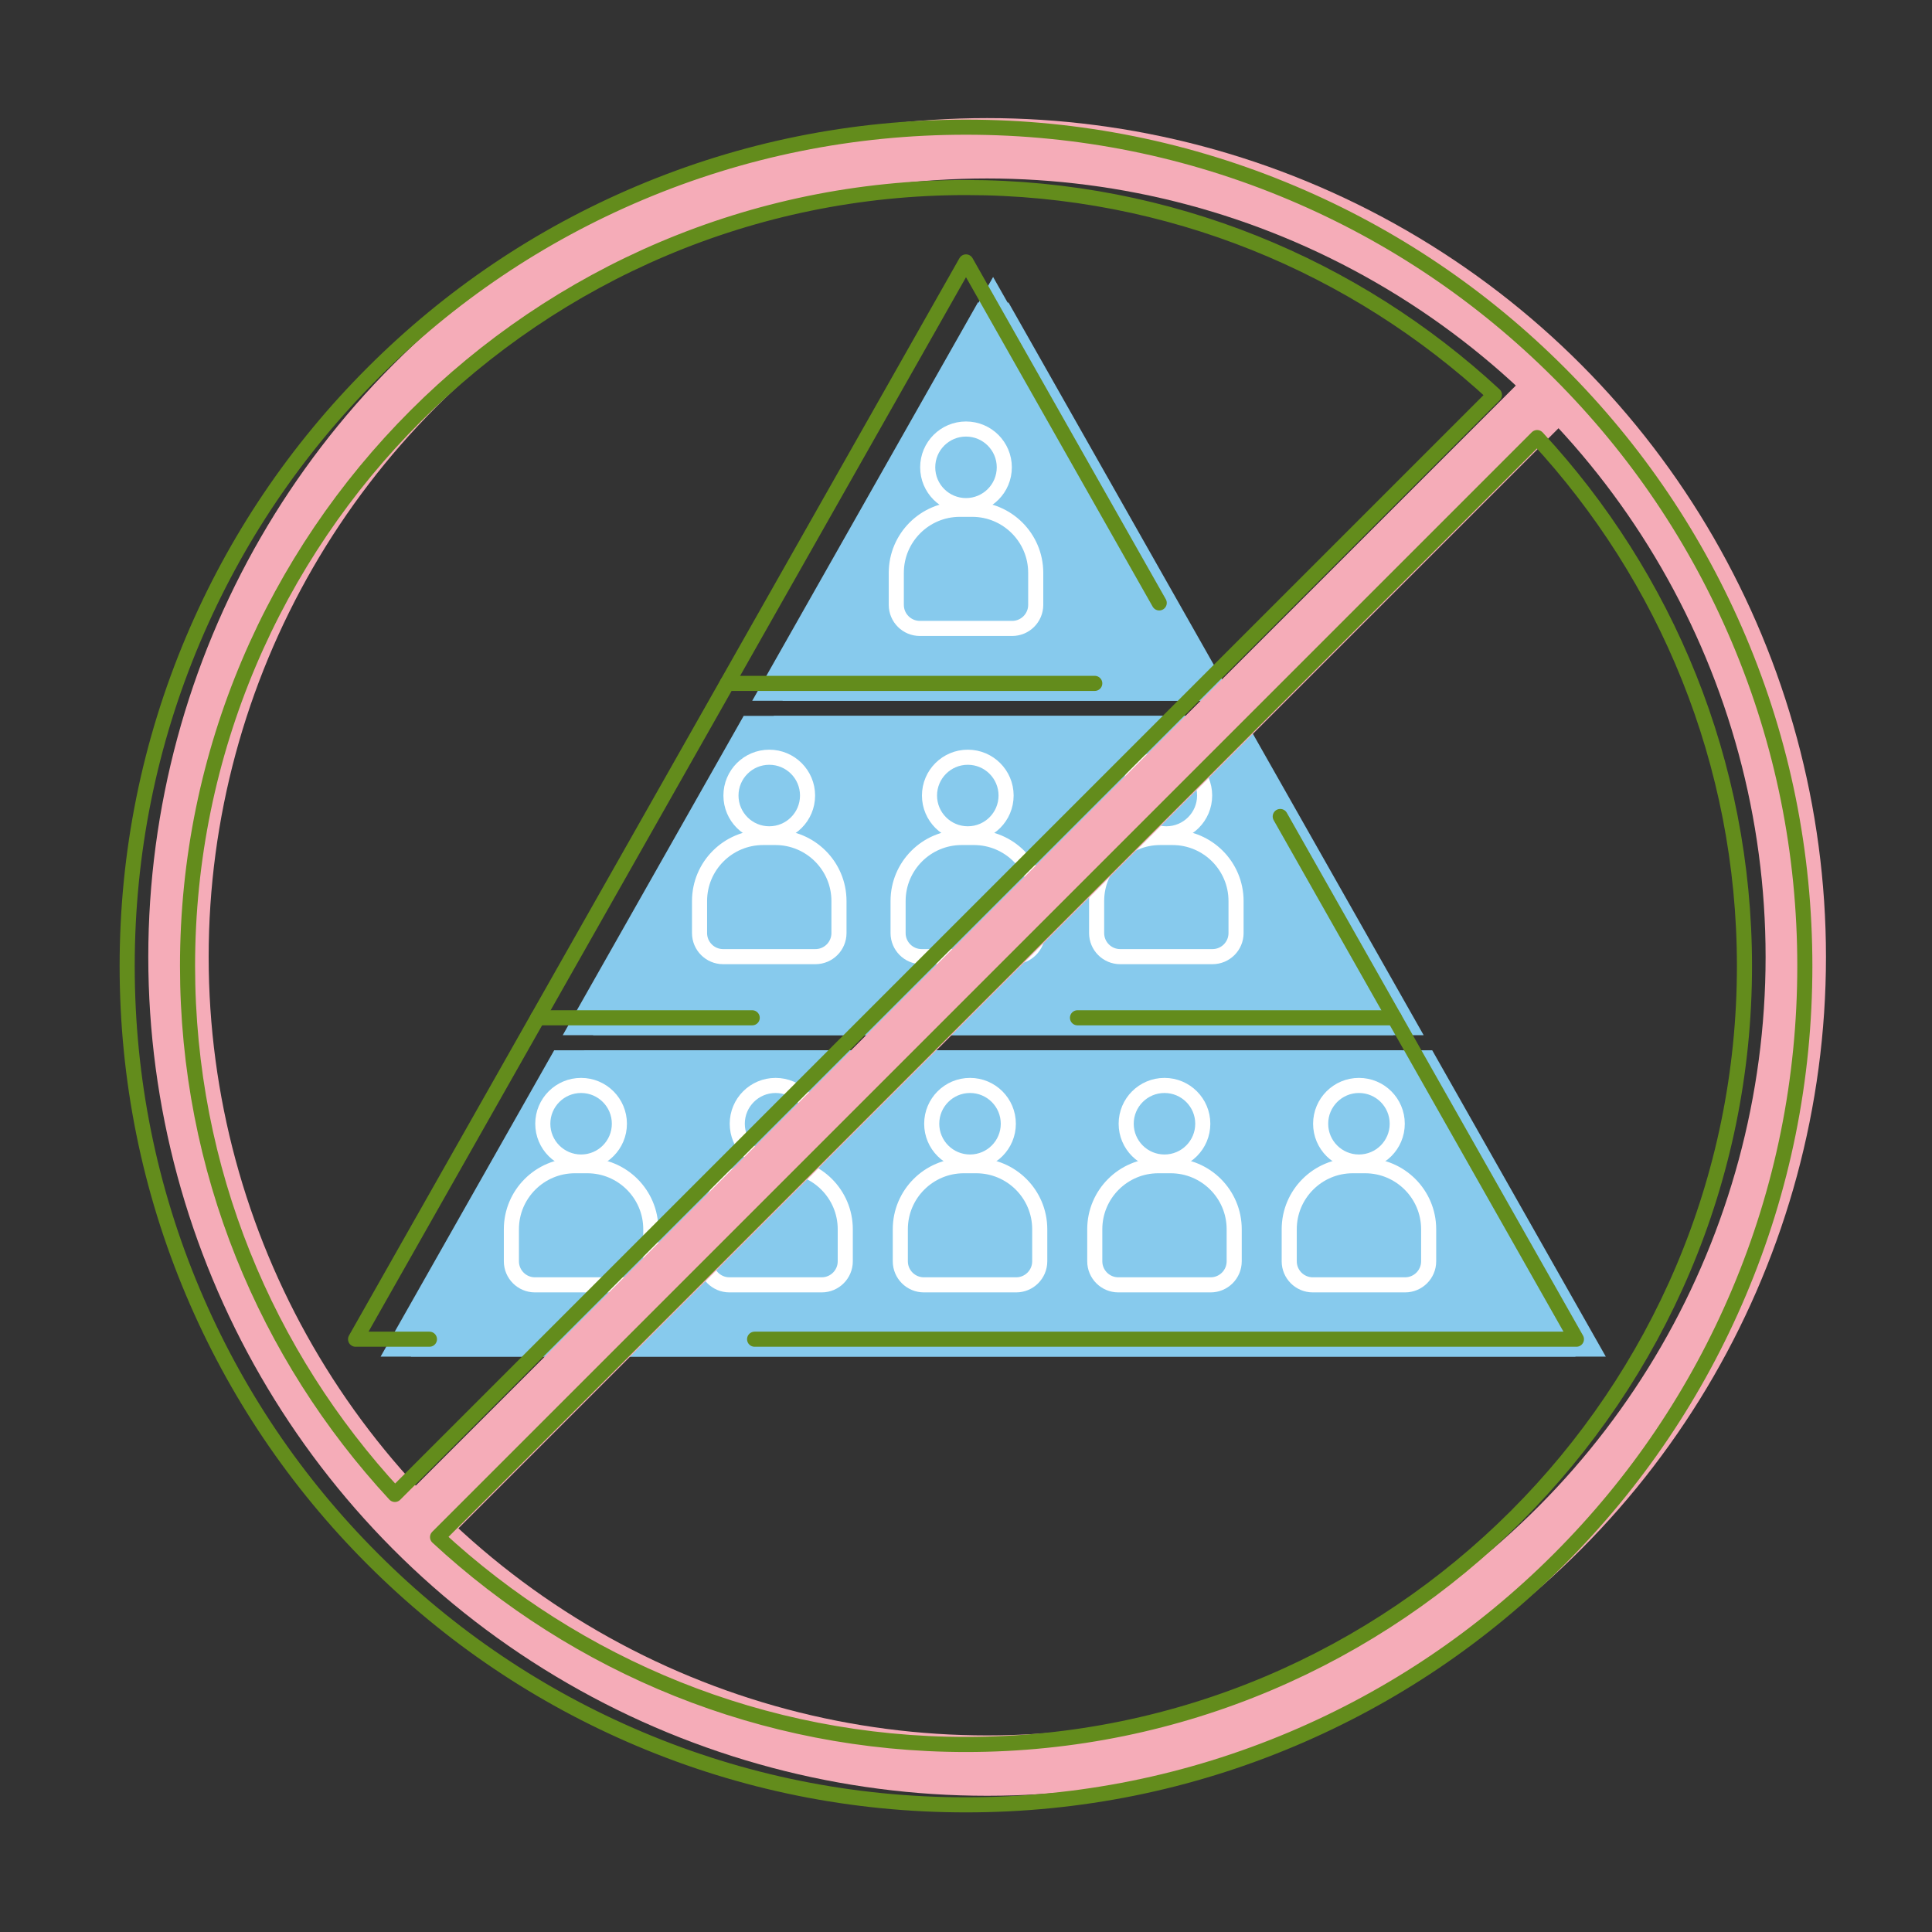 <?xml version="1.0" encoding="UTF-8"?><svg id="Artwork" xmlns="http://www.w3.org/2000/svg" viewBox="0 0 1920 1920"><rect x="0" y="0" width="1920" height="1920" fill="#333333" stroke="none"/><defs><style>.cls-1{stroke:#fff;}.cls-1,.cls-2{stroke-linecap:round;stroke-linejoin:round;stroke-width:15px;}.cls-1,.cls-2,.cls-3{fill:none;}.cls-2{stroke:#638c1c;}.cls-3{stroke:#f5acb8;stroke-miterlimit:10;stroke-width:60px;}.cls-4{fill:#87caed;}</style></defs><polygon class="cls-4" points="739.04 711.43 1204.96 711.43 1384.77 1028.77 559.23 1028.77 739.04 711.43"/><polygon class="cls-4" points="972 300.3 1196.46 696.43 747.54 696.43 972 300.3"/><polygon class="cls-4" points="378.24 1348.19 550.73 1043.77 1393.27 1043.77 1565.76 1348.19 378.24 1348.19"/><polygon class="cls-4" points="769.09 711.43 1235.02 711.43 1414.83 1028.77 589.28 1028.77 769.09 711.43"/><polygon class="cls-4" points="1002.05 300.3 1226.52 696.43 777.59 696.43 1002.05 300.3"/><polygon class="cls-4" points="986.94 275.25 1211.4 671.39 762.48 671.39 986.94 275.25"/><polygon class="cls-4" points="408.29 1348.19 580.78 1043.77 1423.33 1043.77 1595.82 1348.19 408.29 1348.19"/><circle class="cls-1" cx="960" cy="464.42" r="38.06"/><path class="cls-1" d="m953.85,506.13h12.31c34.84,0,63.13,28.29,63.13,63.13v31.86c0,12.92-10.49,23.41-23.41,23.41h-91.74c-12.92,0-23.41-10.49-23.41-23.41v-31.86c0-34.84,28.29-63.13,63.13-63.13Z"/><circle class="cls-1" cx="961.78" cy="790.59" r="38.06"/><path class="cls-1" d="m955.63,832.3h12.31c34.84,0,63.13,28.29,63.13,63.13v31.86c0,12.92-10.49,23.41-23.41,23.41h-91.74c-12.92,0-23.41-10.49-23.41-23.41v-31.86c0-34.84,28.29-63.13,63.13-63.13Z"/><circle class="cls-1" cx="1159.09" cy="790.59" r="38.06"/><path class="cls-1" d="m1152.93,832.3h12.31c34.84,0,63.13,28.29,63.13,63.13v31.86c0,12.92-10.49,23.41-23.41,23.41h-91.74c-12.92,0-23.41-10.49-23.41-23.41v-31.86c0-34.84,28.29-63.13,63.13-63.13Z"/><circle class="cls-1" cx="764.48" cy="790.59" r="38.06"/><path class="cls-1" d="m758.32,832.3h12.31c34.84,0,63.13,28.29,63.13,63.13v31.86c0,12.92-10.49,23.41-23.41,23.41h-91.74c-12.92,0-23.41-10.49-23.41-23.41v-31.86c0-34.84,28.29-63.13,63.13-63.13Z"/><circle class="cls-1" cx="963.99" cy="1116.76" r="38.06"/><path class="cls-1" d="m957.84,1158.47h12.31c34.84,0,63.13,28.29,63.13,63.13v31.86c0,12.92-10.49,23.41-23.41,23.41h-91.74c-12.92,0-23.41-10.49-23.41-23.41v-31.86c0-34.84,28.29-63.13,63.13-63.13Z"/><circle class="cls-1" cx="1157.25" cy="1116.76" r="38.06"/><path class="cls-1" d="m1151.09,1158.47h12.31c34.84,0,63.13,28.29,63.13,63.13v31.86c0,12.92-10.49,23.41-23.41,23.41h-91.74c-12.92,0-23.41-10.49-23.41-23.41v-31.86c0-34.84,28.29-63.13,63.13-63.13Z"/><circle class="cls-1" cx="1350.5" cy="1116.76" r="38.06"/><path class="cls-1" d="m1344.34,1158.47h12.31c34.84,0,63.13,28.29,63.13,63.13v31.86c0,12.92-10.49,23.41-23.41,23.41h-91.74c-12.92,0-23.41-10.49-23.41-23.41v-31.86c0-34.84,28.29-63.13,63.13-63.13Z"/><circle class="cls-1" cx="577.48" cy="1116.76" r="38.06"/><path class="cls-1" d="m571.33,1158.47h12.31c34.84,0,63.13,28.29,63.13,63.13v31.86c0,12.92-10.49,23.41-23.41,23.41h-91.74c-12.92,0-23.41-10.49-23.41-23.41v-31.86c0-34.84,28.29-63.13,63.13-63.13Z"/><circle class="cls-1" cx="770.74" cy="1116.76" r="38.06"/><path class="cls-1" d="m764.58,1158.47h12.31c34.84,0,63.13,28.29,63.13,63.13v31.86c0,12.92-10.49,23.41-23.41,23.41h-91.74c-12.92,0-23.41-10.49-23.41-23.41v-31.86c0-34.84,28.29-63.13,63.13-63.13Z"/><polyline class="cls-2" points="426.77 1330.89 353.37 1330.89 960 260.28 1152.02 599.17"/><polyline class="cls-2" points="1272.29 811.42 1566.63 1330.89 749.92 1330.89"/><line class="cls-2" x1="722.67" y1="679.13" x2="1087.96" y2="679.13"/><line class="cls-2" x1="1070.8" y1="1011.47" x2="1385.64" y2="1011.47"/><line class="cls-2" x1="534.36" y1="1011.47" x2="747.54" y2="1011.47"/><circle class="cls-3" cx="981" cy="951" r="803.63"/><line class="cls-3" x1="412.75" y1="1519.25" x2="1549.25" y2="382.75"/><path class="cls-2" d="m1728.1,635.51c-41.99-99.27-102.09-188.42-178.64-264.97-76.55-76.55-165.7-136.65-264.97-178.64-102.79-43.48-211.97-65.52-324.49-65.52s-221.7,22.04-324.49,65.52c-99.27,41.99-188.42,102.09-264.97,178.64-76.55,76.55-136.65,165.7-178.64,264.97-43.48,102.79-65.52,211.97-65.52,324.49s22.04,221.7,65.52,324.5c41.99,99.27,102.09,188.42,178.64,264.97,76.55,76.55,165.7,136.65,264.97,178.64,102.79,43.48,211.97,65.52,324.49,65.52s221.7-22.04,324.49-65.52c99.27-41.99,188.42-102.09,264.97-178.64s136.65-165.7,178.64-264.97c43.48-102.79,65.52-211.97,65.52-324.5s-22.04-221.7-65.52-324.49ZM186.37,960c0-426.58,347.05-773.63,773.63-773.63,202.52,0,387.11,78.23,525.15,206.05L392.42,1485.15c-127.82-138.04-206.05-322.63-206.05-525.15Zm773.63,773.63c-202.52,0-387.11-78.23-525.15-206.05L1527.58,434.85c127.82,138.04,206.05,322.63,206.05,525.15,0,426.58-347.05,773.63-773.63,773.63Z"/></svg>
